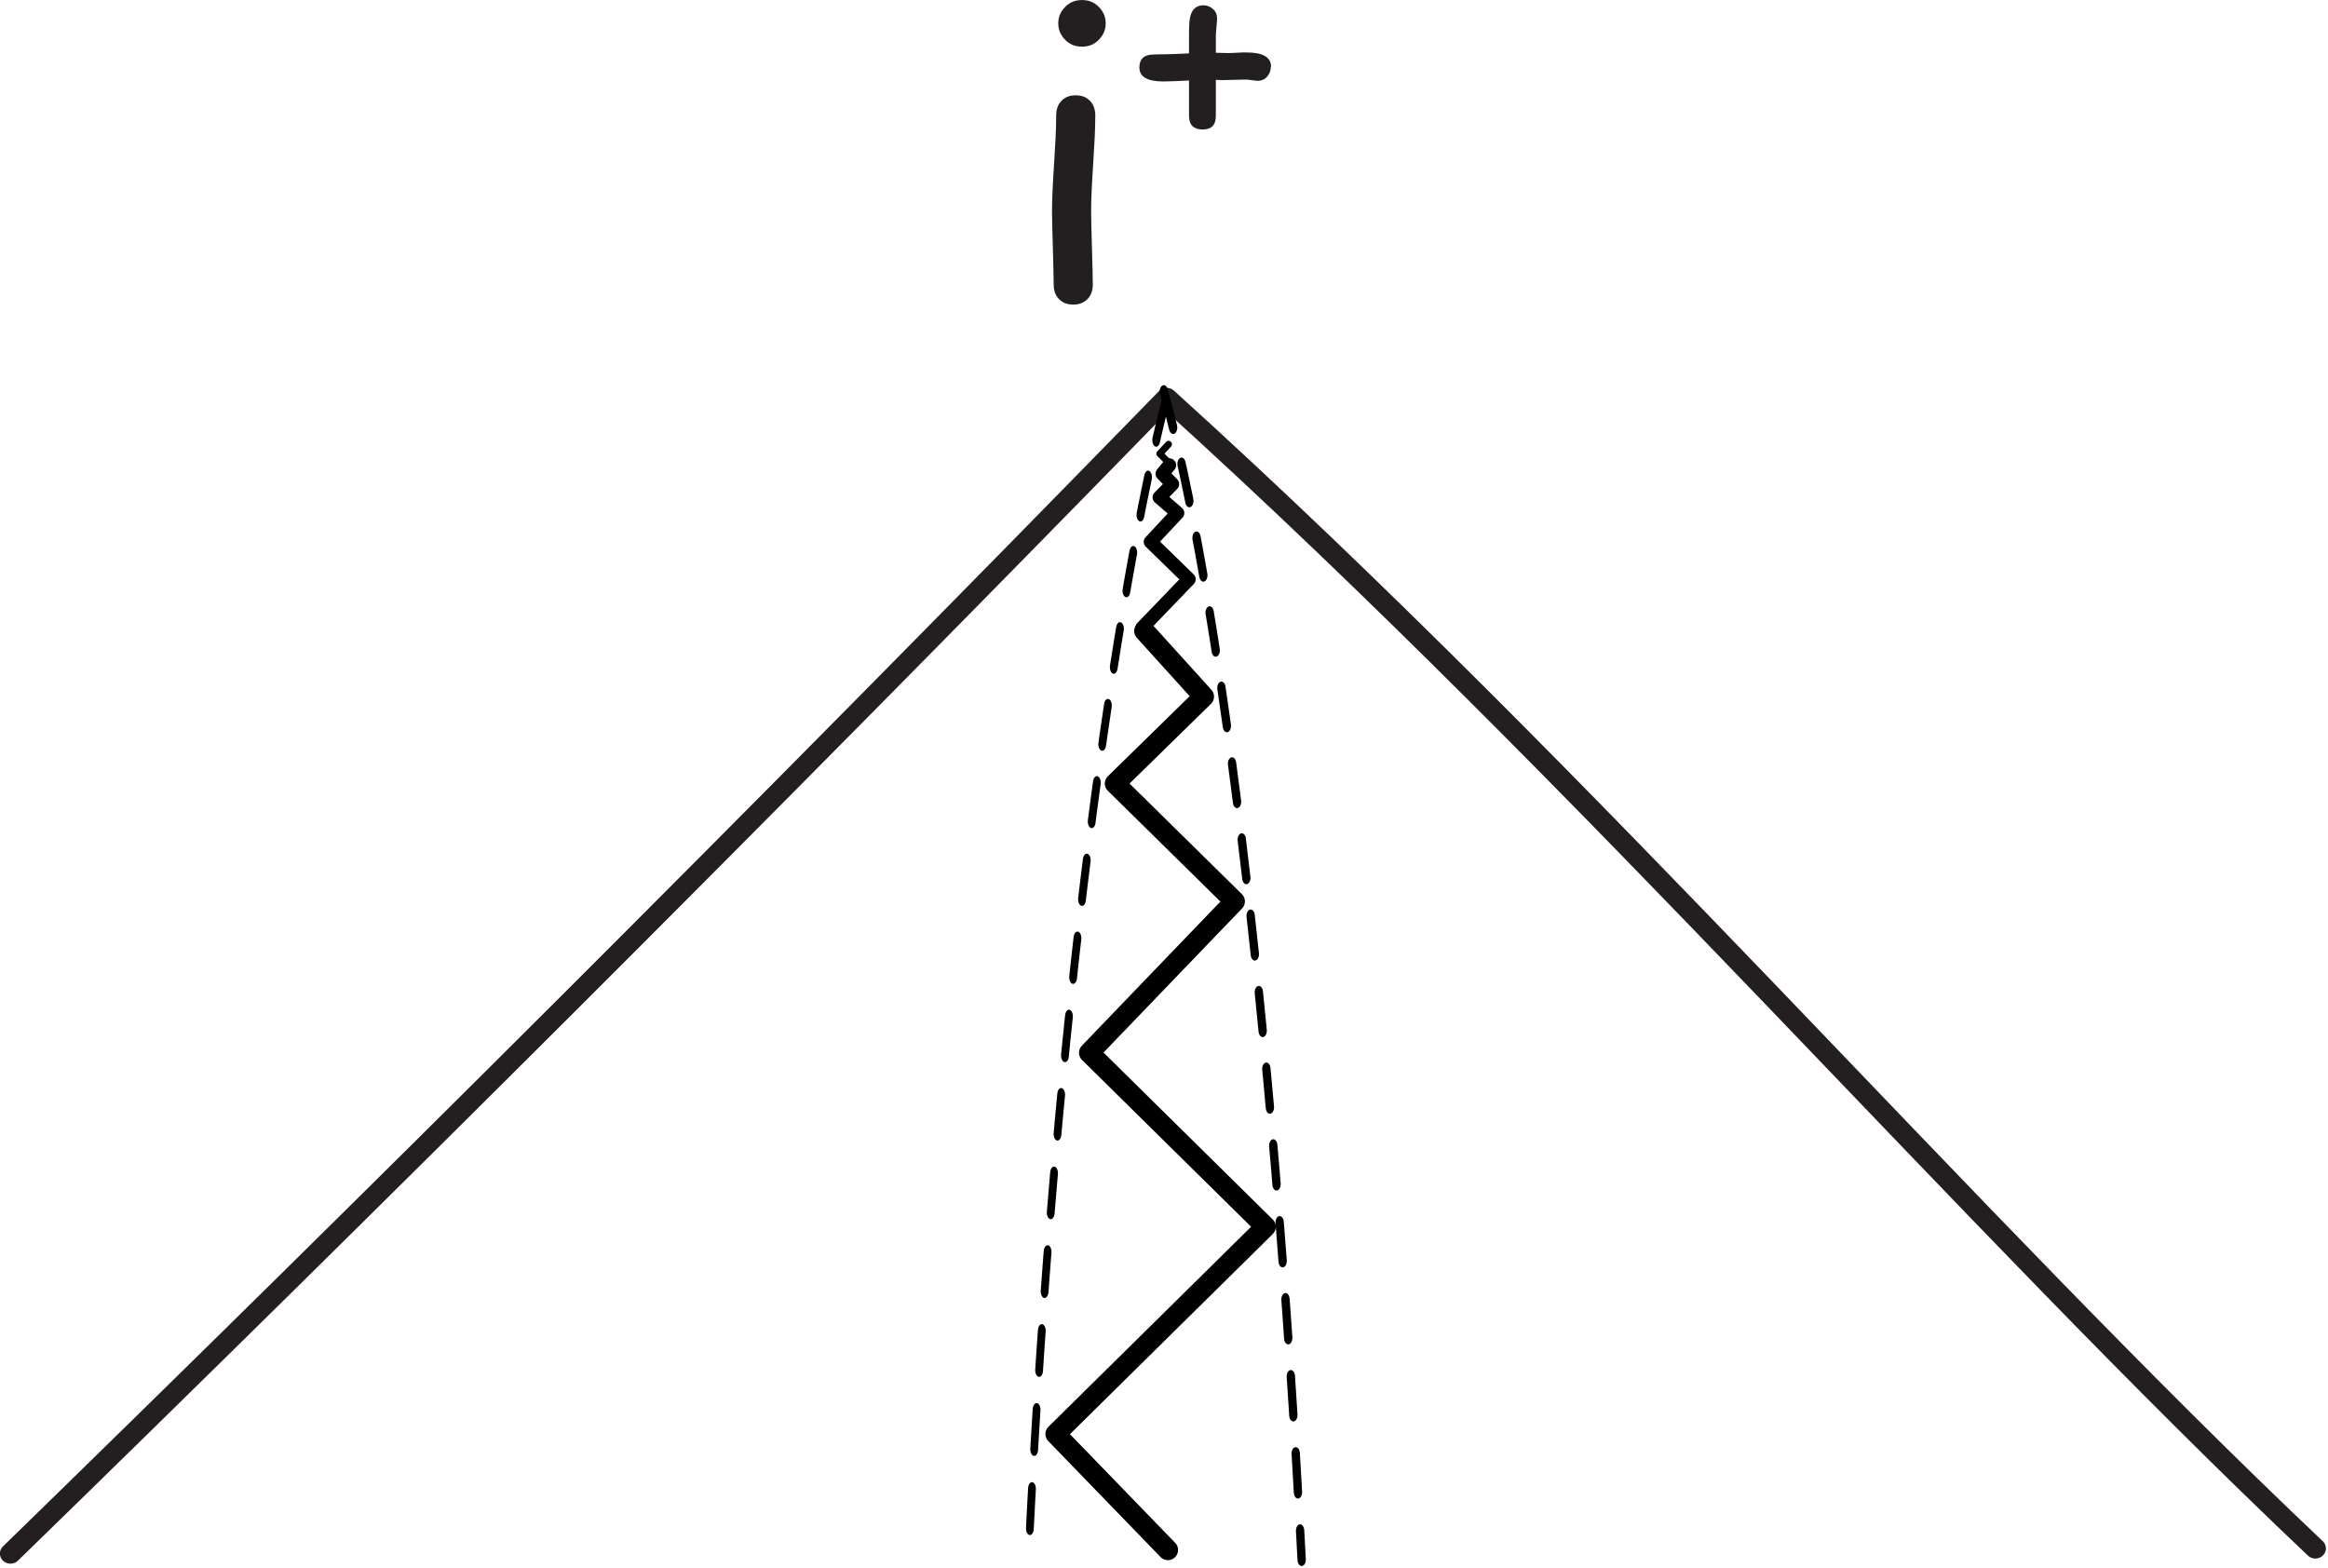 <?xml version="1.0" encoding="UTF-8" standalone="no"?>
<!DOCTYPE svg PUBLIC "-//W3C//DTD SVG 1.1//EN" "http://www.w3.org/Graphics/SVG/1.1/DTD/svg11.dtd">
<svg width="100%" height="100%" viewBox="0 0 714 481" version="1.1" xmlns="http://www.w3.org/2000/svg" xmlns:xlink="http://www.w3.org/1999/xlink" xml:space="preserve" xmlns:serif="http://www.serif.com/" style="fill-rule:evenodd;clip-rule:evenodd;stroke-linecap:round;stroke-linejoin:round;stroke-miterlimit:1.414;">
    <g transform="matrix(1,0,0,1,3.728,-54.725)">
        <g transform="matrix(4.167,0,0,4.167,0,0)">
            <g transform="matrix(4.568,0,0,4.384,-306.464,-42.63)">
                <path d="M67.062,38.804C72.813,32.969 79.003,26.548 85.692,19.402C92.561,25.881 98.583,33.181 104.2,38.718" style="fill:none;stroke:rgb(35,31,32);stroke-width:0.34px;"/>
            </g>
        </g>
        <g transform="matrix(4.167,0,0,4.167,0,0)">
            <g transform="matrix(2.552,0,0,2.552,-138.896,0.019)">
                <path d="M85.281,6.484C85.089,6.484 84.933,6.424 84.801,6.292C84.669,6.16 84.597,6.004 84.597,5.812C84.597,5.62 84.669,5.464 84.801,5.332C84.933,5.2 85.089,5.14 85.281,5.14C85.473,5.14 85.629,5.2 85.761,5.332C85.893,5.464 85.965,5.62 85.965,5.812C85.965,6.004 85.893,6.16 85.761,6.292C85.629,6.424 85.473,6.484 85.281,6.484ZM85.545,11.236C85.545,11.476 85.557,11.824 85.569,12.292C85.581,12.76 85.593,13.108 85.593,13.348C85.593,13.516 85.545,13.66 85.437,13.768C85.329,13.876 85.197,13.924 85.029,13.924C84.861,13.924 84.729,13.876 84.621,13.768C84.513,13.66 84.465,13.516 84.465,13.348C84.465,13.108 84.453,12.76 84.441,12.292C84.429,11.824 84.417,11.476 84.417,11.236C84.417,10.864 84.441,10.408 84.477,9.856C84.513,9.304 84.537,8.848 84.537,8.476C84.537,8.296 84.585,8.152 84.693,8.044C84.801,7.936 84.933,7.888 85.101,7.888C85.269,7.888 85.401,7.936 85.509,8.044C85.617,8.152 85.665,8.296 85.665,8.476C85.665,8.848 85.641,9.304 85.605,9.856C85.569,10.408 85.545,10.864 85.545,11.236Z" style="fill:rgb(35,31,32);fill-rule:nonzero;"/>
            </g>
        </g>
        <g transform="matrix(4.167,0,0,4.167,0,0)">
            <g transform="matrix(2.552,0,0,2.552,-138.896,0.019)">
                <path d="M90.726,7.074C90.726,7.182 90.69,7.272 90.618,7.353C90.546,7.434 90.456,7.47 90.348,7.47C90.312,7.47 90.258,7.461 90.186,7.452C90.114,7.443 90.06,7.434 90.024,7.434L89.583,7.443C89.403,7.452 89.259,7.452 89.142,7.443L89.142,8.478C89.142,8.748 89.016,8.874 88.755,8.874C88.629,8.874 88.53,8.838 88.467,8.775C88.404,8.712 88.368,8.613 88.368,8.478L88.368,7.974L88.368,7.461C88.008,7.479 87.765,7.488 87.621,7.488C87.162,7.488 86.937,7.353 86.937,7.083C86.937,6.894 87.018,6.777 87.18,6.732C87.234,6.714 87.378,6.705 87.621,6.705C87.765,6.705 88.008,6.696 88.368,6.678L88.368,6.165C88.368,5.895 88.377,5.715 88.404,5.616C88.431,5.508 88.476,5.427 88.539,5.373C88.602,5.319 88.683,5.292 88.782,5.292C88.89,5.292 88.98,5.328 89.061,5.4C89.142,5.472 89.178,5.562 89.178,5.67C89.178,5.724 89.169,5.805 89.16,5.913C89.151,6.021 89.142,6.102 89.142,6.156L89.142,6.66L89.475,6.669C89.538,6.669 89.628,6.669 89.745,6.66C89.862,6.651 89.952,6.651 90.015,6.651C90.501,6.651 90.735,6.786 90.735,7.065L90.726,7.074Z" style="fill:rgb(35,31,32);fill-rule:nonzero;"/>
            </g>
        </g>
        <g transform="matrix(-2.571,6.41686e-16,-2.7063e-16,-4.384,1217.13,3163.01)">
            <path d="M335.882,680.792C341.592,667.466 348.968,638.836 352.152,600.291" style="fill:none;stroke:black;stroke-width:0.93px;stroke-miterlimit:1.5;stroke-dasharray:2.78,2.78,0,0;"/>
        </g>
        <g transform="matrix(2.836,-7.07958e-16,-2.7063e-16,-4.384,-603.141,3159.43)">
            <path d="M337.219,680.792C342.94,667.441 349.023,637.726 352.127,599.074" style="fill:none;stroke:black;stroke-width:0.9px;stroke-miterlimit:1.5;stroke-dasharray:2.71,2.71,0,0;"/>
        </g>
        <path d="M354.463,530.143L320.03,494.577L384.437,431.005L330.334,377.631L374.962,331.202L338.244,295.055L365.486,268.387L347.254,248.268" style="fill:none;stroke:black;stroke-width:6.25px;stroke-miterlimit:1.5;"/>
        <path d="M346.599,247.268L360.913,232.395L349.143,220.925L357.413,212.082L351.855,207.285L355.848,203.207L352.762,200.035L354.923,197.402" style="fill:none;stroke:black;stroke-width:4.17px;stroke-miterlimit:1.5;"/>
        <path d="M355.351,197.262L351.975,193.886L354.669,190.983" style="fill:none;stroke:black;stroke-width:2.08px;stroke-miterlimit:1.5;"/>
    </g>
</svg>
